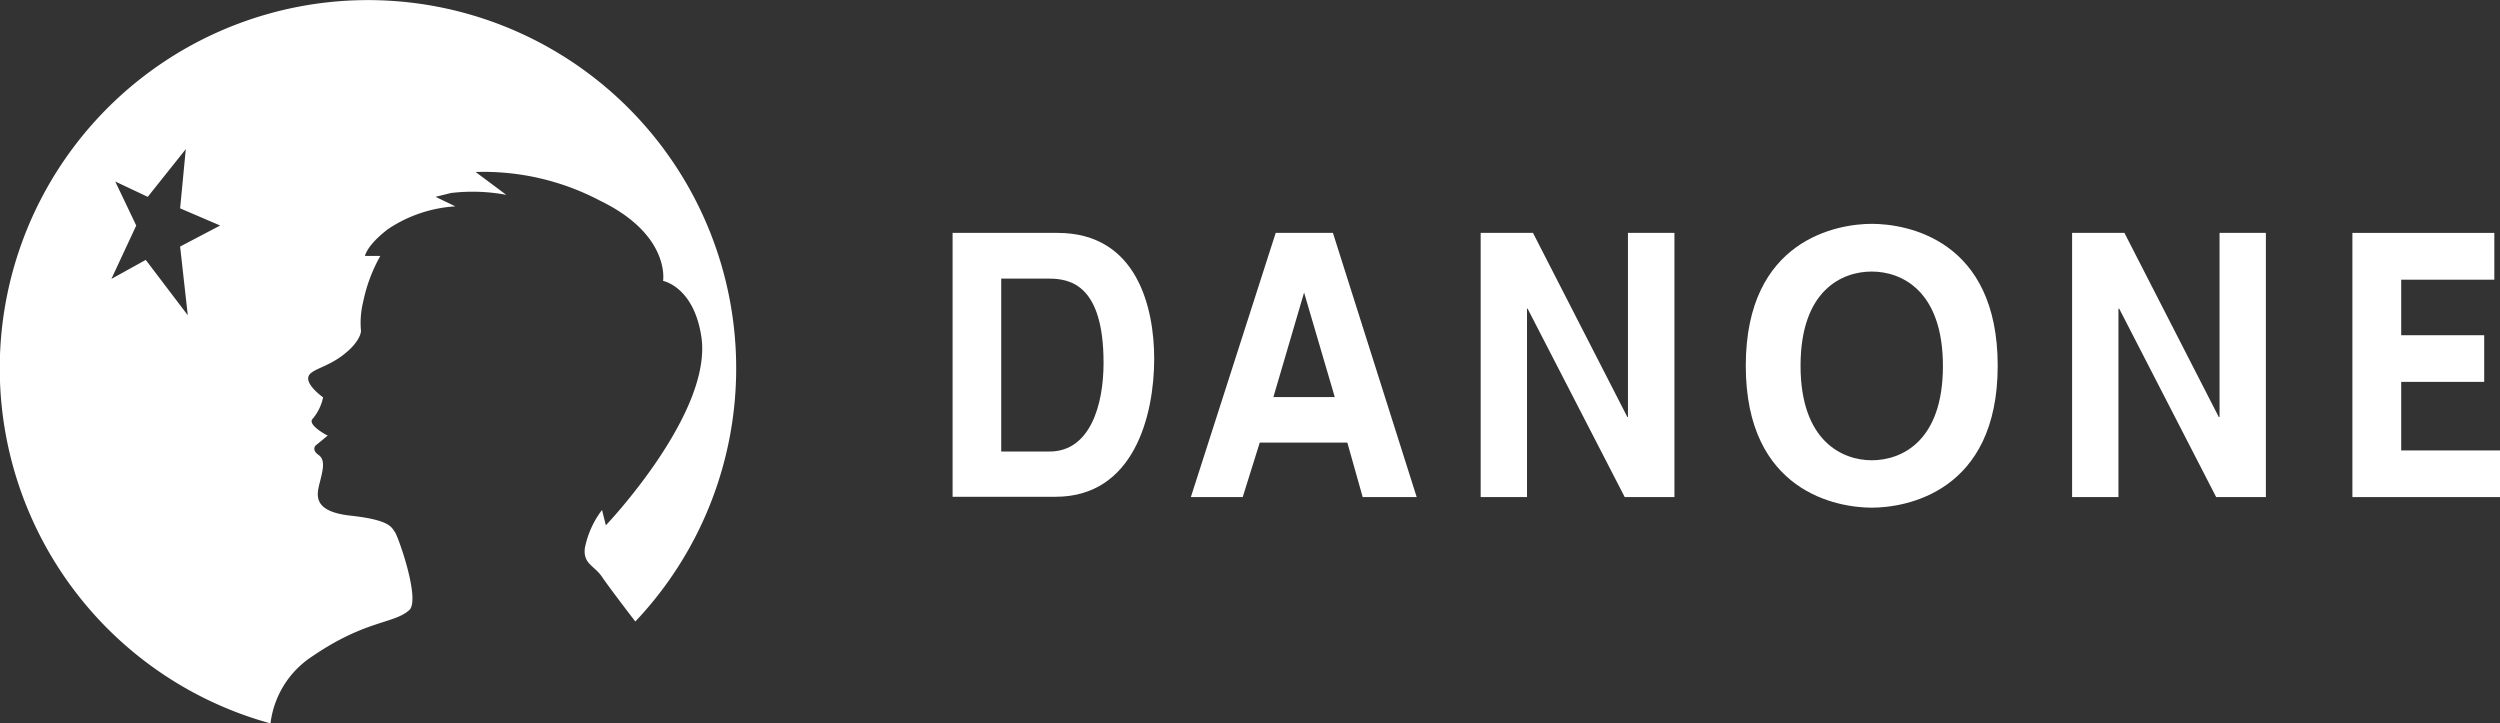 <svg id="Layer_1" data-name="Layer 1" xmlns="http://www.w3.org/2000/svg" viewBox="0 0 162.95 47.15"><rect x="0" y="0" width="162.95" height="47.15" fill="#333333" stroke="none"/><defs><style>.cls-1{fill:#fff;fill-rule:evenodd;}</style></defs><title>Devart_clientArtboard 11</title><path class="cls-1" d="M9.63,12.83l-2.12-1L8.88,14.7,7.26,18.18,9.5,16.94l2.74,3.61-.5-4.48,2.61-1.37-2.61-1.12.37-3.86L9.63,12.83Zm8,34.32a24,24,0,1,1,23.78-6.64s-1.67-2.17-2.17-2.91-1.24-.84-1.12-1.87a6,6,0,0,1,1.12-2.49l.25,1s7-7.35,6.22-12.32c-.5-3.24-2.49-3.61-2.49-3.61s.5-3-4.11-5.23A16.29,16.29,0,0,0,31,11.21l2,1.49a11.88,11.88,0,0,0-3.61-.12l-1,.25,1.29.62a8.86,8.86,0,0,0-4.4,1.49c-1.39,1.07-1.49,1.74-1.49,1.74h1a10.28,10.28,0,0,0-1.12,3,5.71,5.71,0,0,0-.14,1.9s0,.7-1.26,1.63c-.92.68-1.82.84-2.1,1.21-.42.56.89,1.48.89,1.48a3.18,3.18,0,0,1-.7,1.42c-.28.34.7.93,1,1.07l-.79.65s-.28.28.19.61.28,1,.09,1.77-.56,1.91,2,2.19,2.66.75,2.89,1.07,1.68,4.44.93,5.09c-1,.9-2.83.63-6.3,3a6.09,6.09,0,0,0-2.74,4.39Z"/><path class="cls-1" d="M18,19.61a13.61,13.61,0,0,0,1.55,2c.43.31.56.75.25.81s-2.49,0-2.49,0l.12-.37a1.56,1.56,0,0,1,0-1,1.27,1.27,0,0,1,.68-.68L18,19.61Z"/><path class="cls-1" d="M62.09,15.18h6.84c5.22,0,6.3,4.94,6.3,8.2,0,3.7-1.32,9-6.43,9H62.09V15.18Zm3.17,14.25h3.15c2.63,0,3.52-3,3.52-5.78,0-5.09-2.18-5.49-3.56-5.49H65.26V29.43Z"/><path class="cls-1" d="M81,32.4H77.62l5.53-17.22h3.73L92.34,32.4H88.82l-1-3.55H82.11L81,32.4ZM83,25.88h4L85,19.07h0l-2,6.81Z"/><polygon class="cls-1" points="106.11 15.18 109.14 15.18 109.14 32.4 105.9 32.4 99.57 20.12 99.53 20.12 99.53 32.4 96.51 32.4 96.51 15.18 99.92 15.18 106.07 27.18 106.11 27.18 106.11 15.18 106.11 15.18"/><path class="cls-1" d="M122,14.59c2.26,0,8.21,1,8.21,9.25s-6,9.25-8.21,9.25-8.21-1-8.21-9.25,6-9.25,8.21-9.25ZM122,30c1.93,0,4.64-1.22,4.64-6.14S123.94,17.7,122,17.7s-4.64,1.22-4.64,6.14S120.09,30,122,30Z"/><polygon class="cls-1" points="144.67 15.18 147.69 15.18 147.69 32.4 144.45 32.4 138.13 20.12 138.08 20.12 138.08 32.4 135.06 32.4 135.06 15.18 138.47 15.18 144.62 27.18 144.67 27.18 144.67 15.18 144.67 15.18"/><polygon class="cls-1" points="162.58 18.23 156.51 18.23 156.51 21.85 161.92 21.85 161.92 24.89 156.51 24.89 156.51 29.36 162.95 29.36 162.95 32.4 153.33 32.4 153.33 15.18 162.58 15.18 162.58 18.23 162.58 18.23"/></svg>